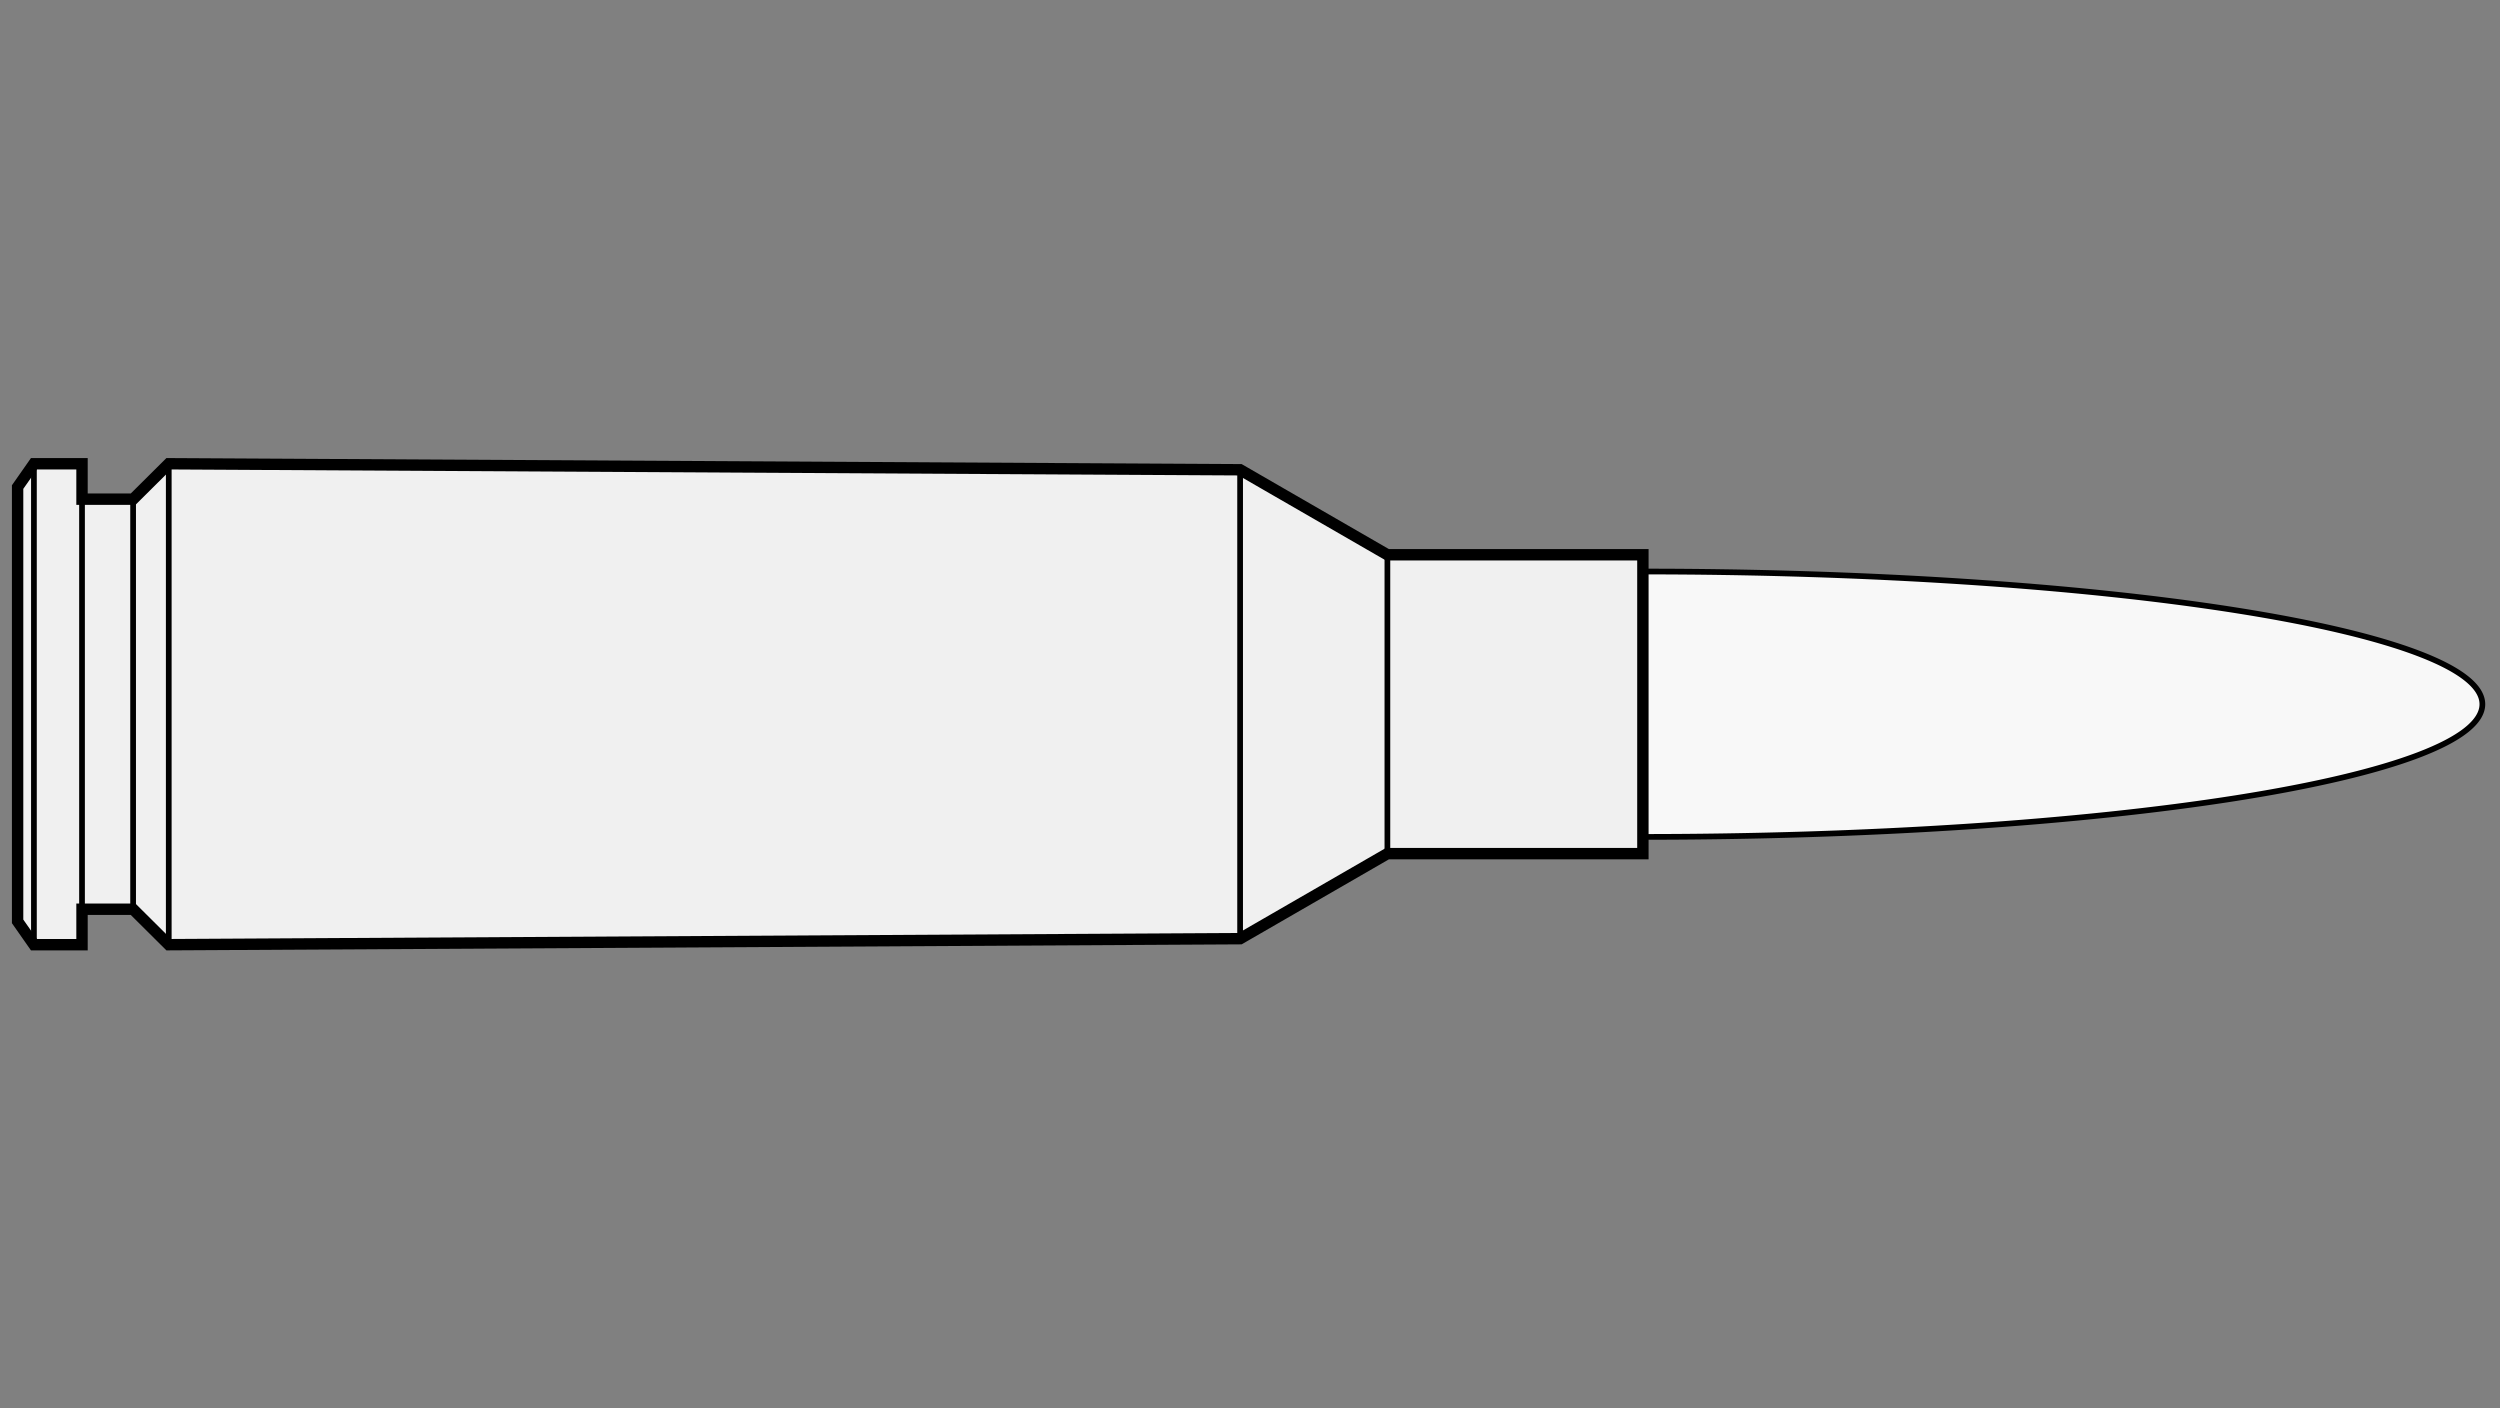 <svg viewBox="-1 0 142 80" xmlns="http://www.w3.org/2000/svg">
       <rect x="-1" y="0" width="142" height="80" fill="#808080" stroke="none"/>
       <defs>
           <marker id="triangleMarker" viewBox="0 0 10 10" refX="9" refY="5"
                   markerUnits="userSpaceOnUse" markerWidth="0.6" markerHeight="0.6" orient="auto-start-reverse">
               <path d="M 0 0 L 10 5 L 0 10 Z" />
           </marker>
       </defs>
       <g id="ammo" transform="scale(2.439) translate(0 16.4)">
                                 <path fill="#f8f8f8" stroke="black" stroke-width="0.133" d="
                    M 37.85 -3.09                    A 19.55 3.09 0 0 1 57.4 0
           A 19.55 3.09 0 0 1 37.85 3.09           " />
                                            
           
           <g id="brass">
               <path fill="#f0f0f0" stroke="black" stroke-width="0.265" d="M
          0, -5.057                                 0, 5.057                                 0.38, 5.6                                 
                                 1.5, 5.6
    1.5, 4.775                                 2.69, 4.775
        
    	              3.52, 5.6
28.47, 5.46
        31.9, 3.48
    	                           37.85, 3.48    	                           37.85, -3.48
        31.9, -3.48
28.47, -5.46
        3.52, -5.6
        
    2.69, -4.775                                 1.5, -4.775
                                 1.5, -5.6
          L 0.38, -5.6
    	                           z" />
           </g>

           <g id="dimensions" stroke-width="0.133" fill="none" stroke="black">

                      <!--f-->
           <line x1="0.38" y1="-5.6" x2="0.38" y2="5.6" />
           
           <!--R-->
           <line x1="1.5" y1="-5.6" x2="1.5" y2="5.6" />

                      <!--e-->
           <line x1="2.69" y1="-4.775" x2="2.69" y2="4.775" />
           
                      <!--E-->
           <line x1="3.52" y1="-5.6" x2="3.52" y2="5.6" />
           
                      <!--L1-->
           <line x1="28.47" y1="-5.46" x2="28.47" y2="5.46" />
           
                      <!--L2-->
           <line x1="31.9" y1="-3.48" x2="31.9" y2="3.48" />
                  </g>

       </g>


	 </svg>
